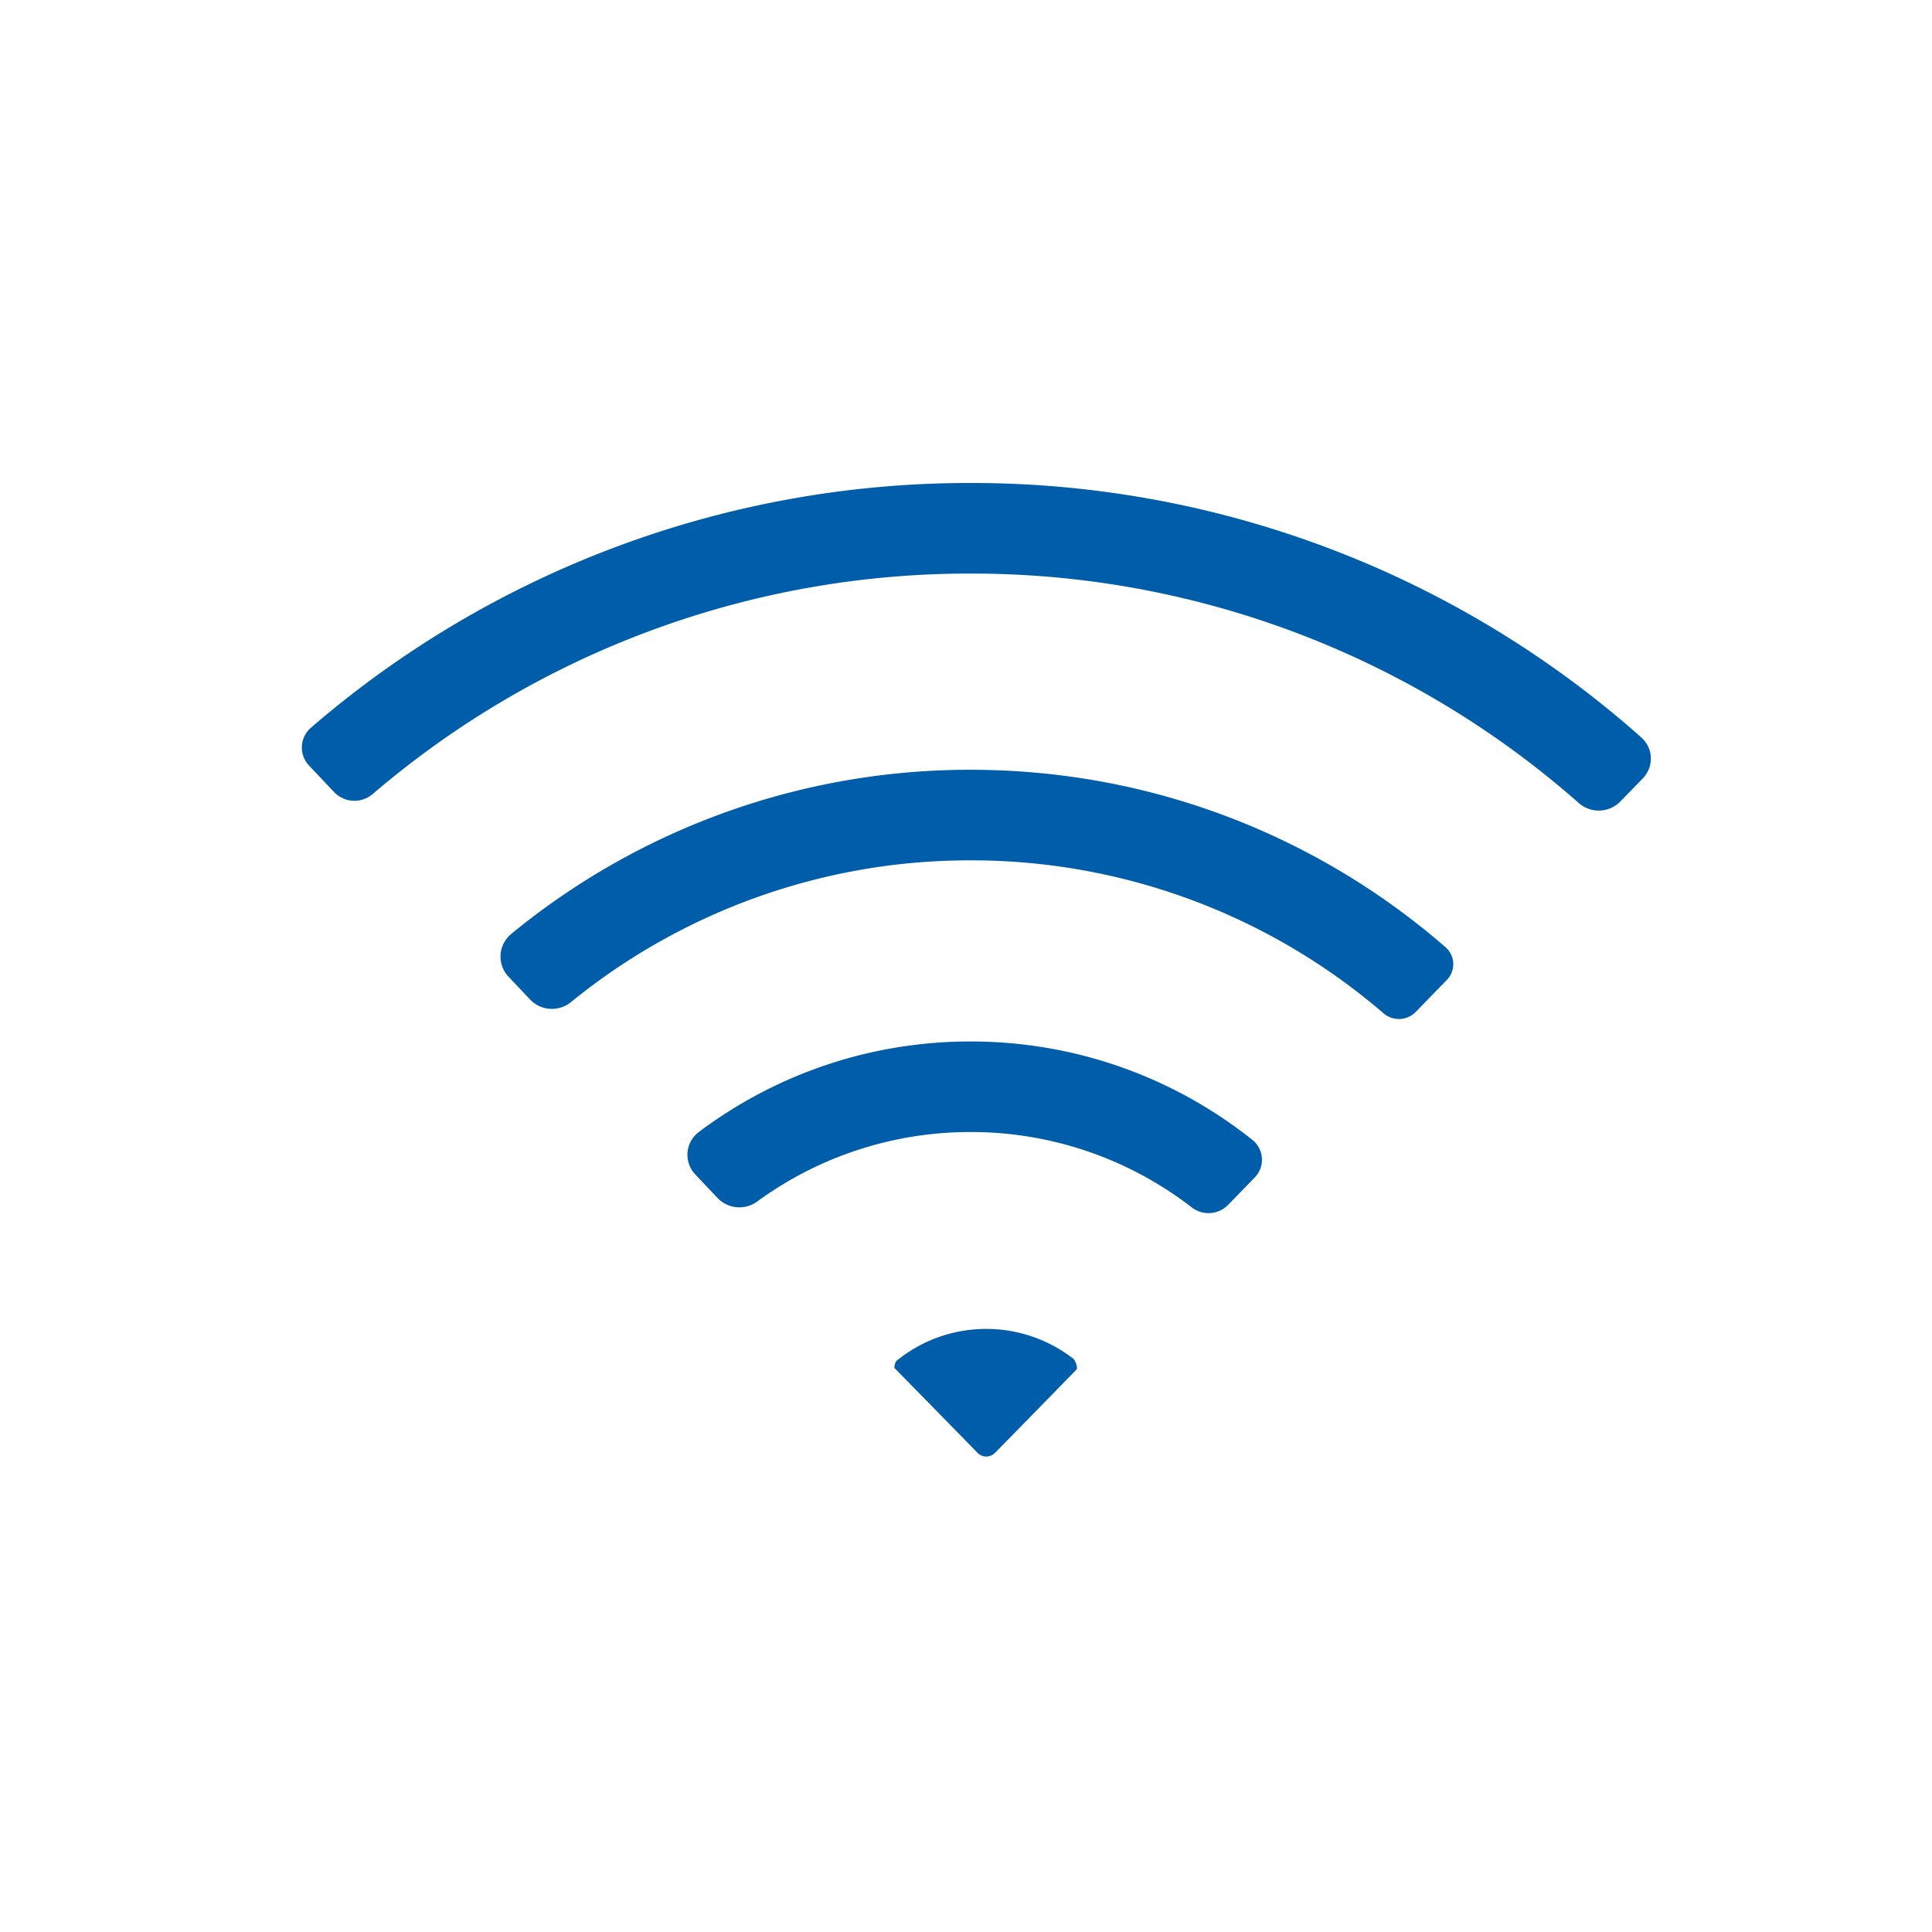 <?xml version="1.0" standalone="no"?><!DOCTYPE svg PUBLIC "-//W3C//DTD SVG 1.1//EN" "http://www.w3.org/Graphics/SVG/1.1/DTD/svg11.dtd"><svg t="1584110447297" class="icon" viewBox="0 0 1024 1024" version="1.1" xmlns="http://www.w3.org/2000/svg" p-id="16947" width="48" height="48" xmlns:xlink="http://www.w3.org/1999/xlink"><defs><style type="text/css"></style></defs><path d="M475.344 721.12a75.296 75.296 0 0 1 93.44-1.04c1.408 1.088 2.448 5.12 1.856 5.712a10133.92 10133.92 0 0 1-43.296 44.272l-0.096 0.08a6.448 6.448 0 0 1-9.12-0.096 18020.992 18020.992 0 0 0-43.92-44.848c-0.448-0.448 0.192-3.328 1.12-4.08z m-104.976-121.12c40.112-30.128 89.984-48 144.032-48 56.48 0 108.384 19.504 149.376 52.144a13.488 13.488 0 0 1 1.28 19.936l-14.112 14.512a14.512 14.512 0 0 1-19.28 1.36A191.168 191.168 0 0 0 514.4 600a191.136 191.136 0 0 0-113.024 36.8 16 16 0 0 1-21.12-1.904l-11.792-12.48a15.072 15.072 0 0 1 1.904-22.4z m-99.44-104.96A382.416 382.416 0 0 1 514.4 408c96.32 0 184.368 35.456 251.776 94.048a11.904 11.904 0 0 1 0.72 17.28l-16.512 16.992a12.48 12.48 0 0 1-17.088 0.752 334.688 334.688 0 0 0-218.88-81.072 334.608 334.608 0 0 0-211.792 75.136 16 16 0 0 1-21.728-1.424l-11.392-12.064a15.488 15.488 0 0 1 1.44-22.608z m-106.096-109.36A533.92 533.92 0 0 1 514.4 256a533.984 533.984 0 0 1 355.52 134.848 15.008 15.008 0 0 1 0.8 21.712l-11.888 12.224a16 16 0 0 1-22.08 0.816A486.128 486.128 0 0 0 514.4 304a486.08 486.08 0 0 0-316.88 116.864 14.88 14.88 0 0 1-20.496-1.104l-13.248-14.016a13.888 13.888 0 0 1 1.04-20.064z" p-id="16948" fill="#005da9"></path></svg>